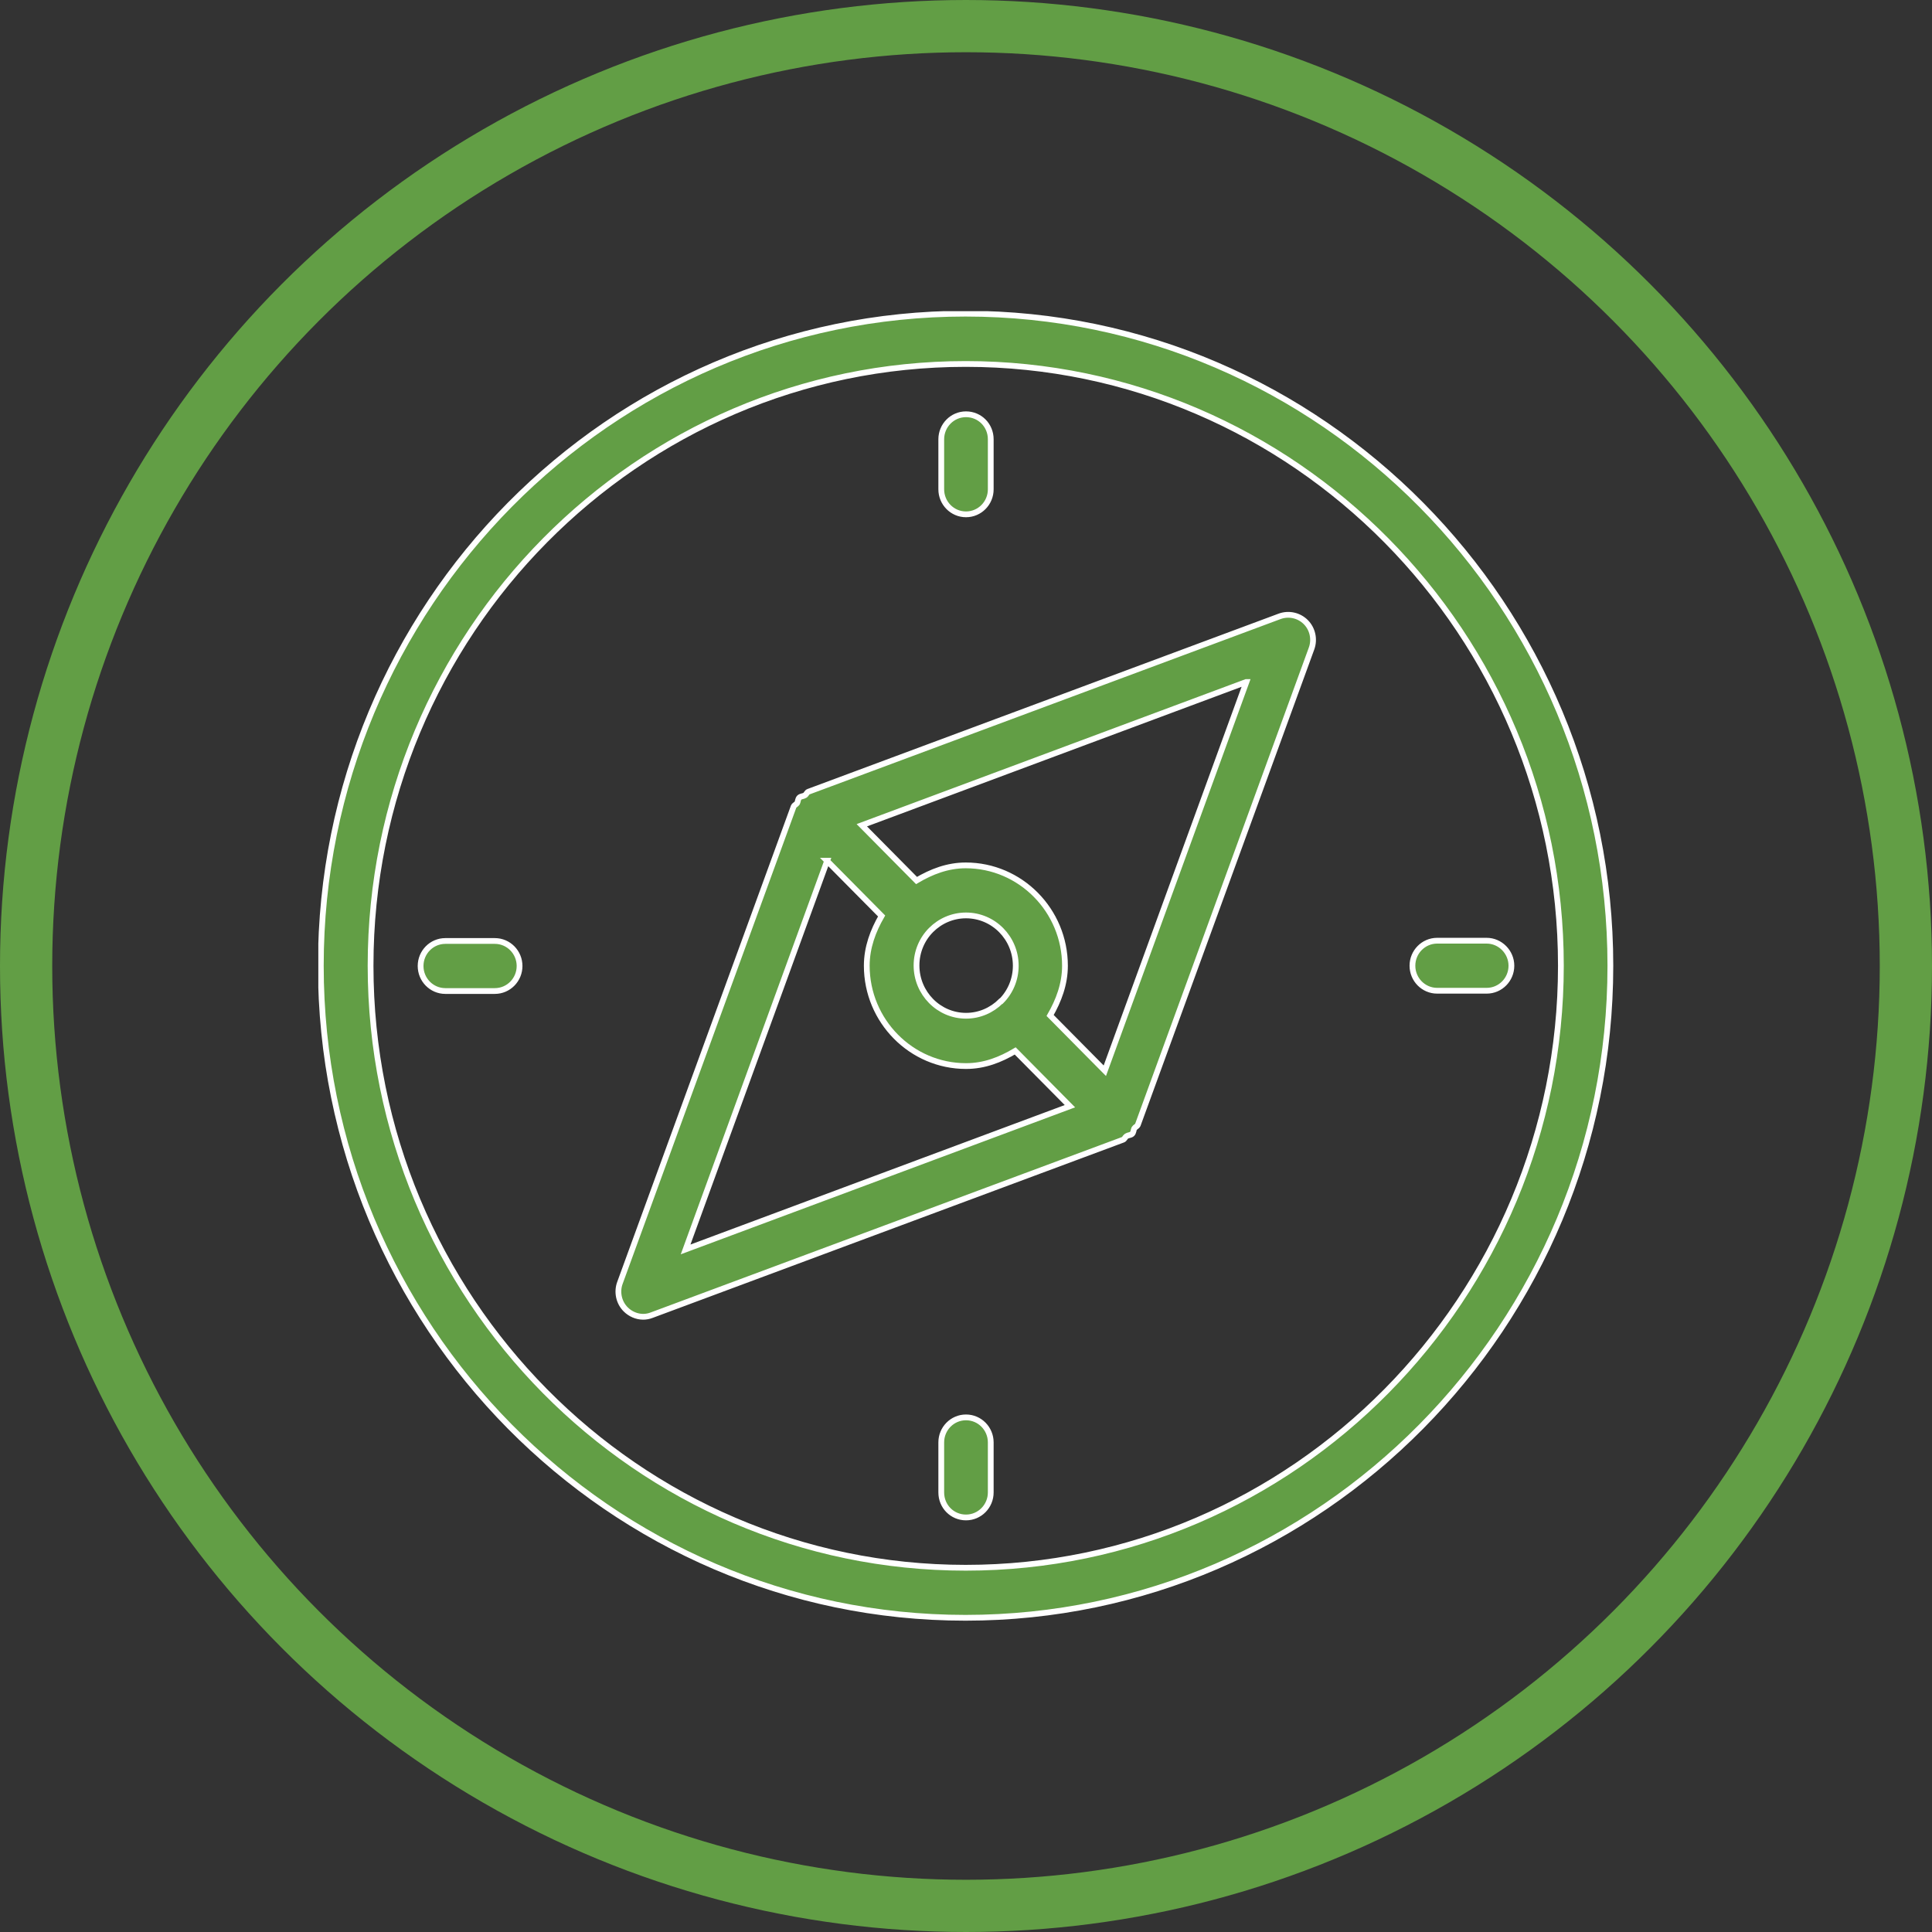 <?xml version="1.0" encoding="UTF-8"?>
<svg id="Ebene_1" data-name="Ebene 1" xmlns="http://www.w3.org/2000/svg" xmlns:xlink="http://www.w3.org/1999/xlink" viewBox="0 0 70.28 70.28">
  <rect x="0" y="0" width="70.28" height="70.28" fill="#333333" stroke="none"/>
  <defs>
    <style>
      .cls-1 {
        stroke: #fff;
        stroke-width: .21px;
      }

      .cls-1, .cls-2, .cls-3 {
        fill: none;
      }

      .cls-1, .cls-3 {
        stroke-miterlimit: 10;
      }

      .cls-4 {
        fill: #629e45;
      }

      .cls-5 {
        clip-path: url(#clippath-1);
      }

      .cls-3 {
        stroke: #629e45;
        stroke-width: 1.9px;
      }
    </style>
    <clipPath id="clippath-1">
      <rect class="cls-2" x="11.58" y="11.32" width="47.12" height="47.65"/>
    </clipPath>
  </defs>
  <circle class="cls-3" cx="35.14" cy="35.14" r="34.19"/>
  <g class="cls-5">
    <path class="cls-4" d="m18.9,35.14c0-.5-.4-.91-.9-.91h-1.8c-.5,0-.9.41-.9.91s.4.91.9.91h1.8c.5,0,.9-.41.9-.91m15.34,17.33v1.82c0,.51.4.91.9.91s.9-.41.9-.91v-1.82c0-.5-.4-.91-.9-.91s-.9.41-.9.91m1.8-34.67v-1.82c0-.51-.4-.91-.9-.91s-.9.41-.9.91v1.82c0,.5.4.91.9.91s.9-.41.9-.91m9.3,7.01l-5.15,14.14-1.99-2.01c.31-.54.54-1.14.54-1.81,0-2.01-1.62-3.65-3.61-3.65-.66,0-1.25.23-1.79.55l-1.99-2.01,13.98-5.21Zm-8.93,11.61s0,0,0,0c0,0,0,0,0,0-.33.33-.78.53-1.27.53-.99,0-1.8-.82-1.8-1.83,0-.5.2-.96.53-1.29,0,0,0,0,0,0,0,0,0,0,0,0,.33-.33.78-.53,1.27-.53,1,0,1.81.82,1.81,1.83,0,.5-.2.96-.53,1.29m-6.33-5.11l1.99,2.01c-.31.54-.54,1.14-.54,1.81,0,2.01,1.62,3.65,3.61,3.65.67,0,1.25-.23,1.79-.55l1.99,2.01-13.98,5.21,5.15-14.14Zm17.63-7.72c.12-.33.04-.71-.21-.96-.25-.25-.62-.33-.95-.21l-17.14,6.38c-.06.02-.07.09-.13.13-.06.04-.14.03-.2.08-.06.06-.05.14-.08.2-.03.05-.1.07-.13.13l-6.32,17.33c-.12.33-.04.71.21.96.17.17.4.27.64.27.1,0,.21-.02.31-.06l17.14-6.38c.06-.02.07-.09.13-.13.06-.04.14-.03.2-.08.06-.06.05-.14.08-.2.03-.05.1-.07.13-.13l6.32-17.33Zm7.27,11.54c0-.5-.41-.91-.9-.91h-1.8c-.5,0-.9.41-.9.91s.4.91.9.91h1.8c.5,0,.9-.41.9-.91m1.8,0c0,12.07-9.71,21.9-21.65,21.9s-21.65-9.82-21.65-21.9,9.71-21.89,21.65-21.89,21.65,9.82,21.65,21.89m1.8,0c0-13.08-10.52-23.72-23.46-23.72s-23.45,10.64-23.45,23.72,10.52,23.72,23.45,23.72,23.46-10.64,23.46-23.72"/>
    <path class="cls-1" d="m18.9,35.14c0-.5-.4-.91-.9-.91h-1.8c-.5,0-.9.41-.9.91s.4.91.9.91h1.8c.5,0,.9-.41.9-.91Zm15.34,17.33v1.82c0,.51.4.91.9.91s.9-.41.9-.91v-1.82c0-.5-.4-.91-.9-.91s-.9.41-.9.91Zm1.8-34.67v-1.82c0-.51-.4-.91-.9-.91s-.9.41-.9.91v1.82c0,.5.4.91.9.91s.9-.41.9-.91Zm9.3,7.01l-5.15,14.14-1.99-2.01c.31-.54.54-1.14.54-1.81,0-2.01-1.62-3.65-3.61-3.65-.66,0-1.25.23-1.79.55l-1.99-2.01,13.98-5.21Zm-8.93,11.61s0,0,0,0c0,0,0,0,0,0-.33.33-.78.53-1.27.53-.99,0-1.8-.82-1.8-1.83,0-.5.2-.96.53-1.29,0,0,0,0,0,0,0,0,0,0,0,0,.33-.33.78-.53,1.27-.53,1,0,1.81.82,1.81,1.83,0,.5-.2.96-.53,1.29Zm-6.33-5.11l1.99,2.01c-.31.54-.54,1.14-.54,1.81,0,2.01,1.62,3.65,3.61,3.65.67,0,1.25-.23,1.79-.55l1.99,2.01-13.98,5.21,5.15-14.14Zm17.63-7.72c.12-.33.04-.71-.21-.96-.25-.25-.62-.33-.95-.21l-17.14,6.38c-.06.02-.07.09-.13.13-.06.04-.14.03-.2.08-.06.06-.05.14-.08.2-.03.05-.1.07-.13.13l-6.32,17.33c-.12.33-.04.71.21.96.17.17.4.27.64.27.1,0,.21-.02.31-.06l17.14-6.38c.06-.02.07-.09.13-.13.06-.04.14-.03.2-.08.06-.06.05-.14.08-.2.03-.05.1-.07.13-.13l6.32-17.33Zm7.27,11.54c0-.5-.41-.91-.9-.91h-1.8c-.5,0-.9.41-.9.91s.4.91.9.91h1.8c.5,0,.9-.41.9-.91Zm1.8,0c0,12.07-9.71,21.9-21.65,21.9s-21.65-9.82-21.65-21.9,9.71-21.89,21.65-21.89,21.65,9.82,21.65,21.89Zm1.8,0c0-13.08-10.52-23.72-23.46-23.72s-23.45,10.64-23.45,23.72,10.52,23.72,23.45,23.72,23.46-10.64,23.46-23.72Z"/>
  </g>
</svg>